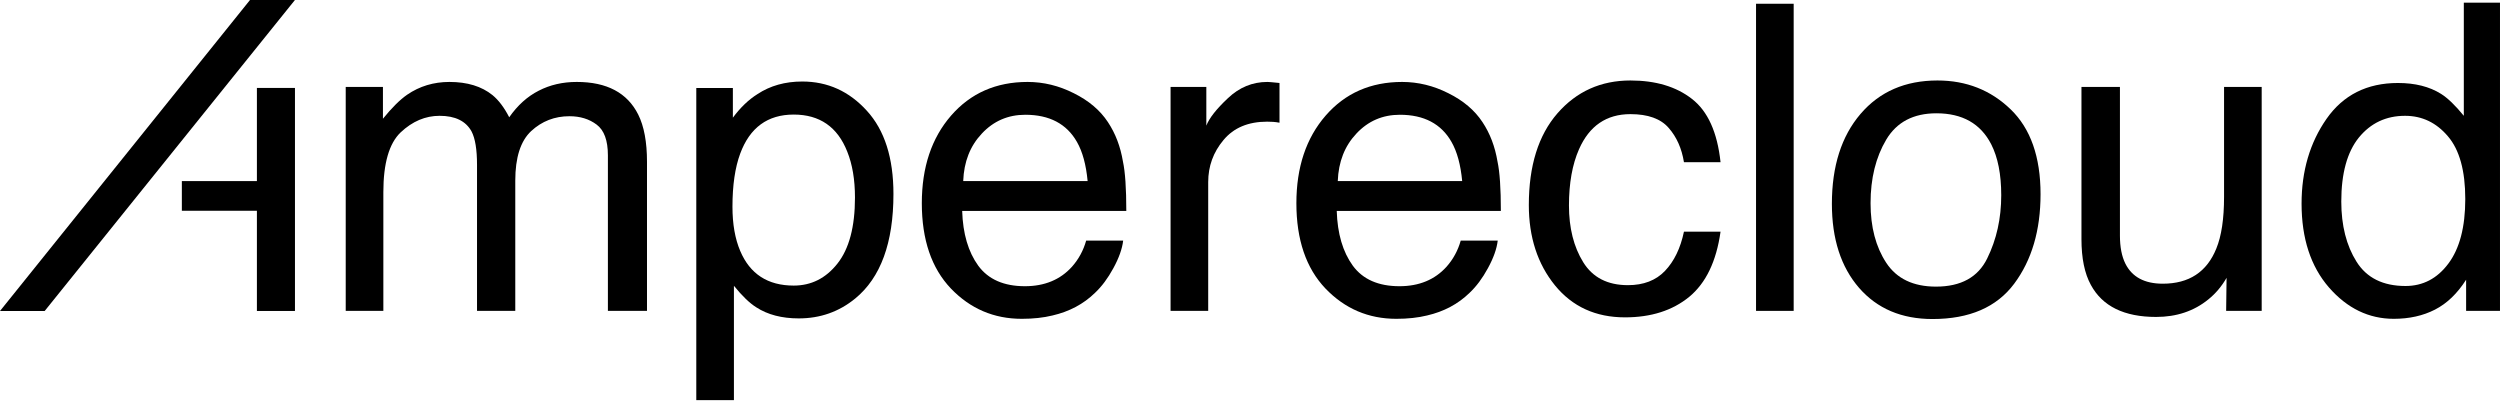 <?xml version="1.0" encoding="utf-8"?>
<svg xmlns="http://www.w3.org/2000/svg" width="188" height="31" viewBox="0 0 188 31" fill="none">
<g clip-path="url(#clip0_321_2)">
<path d="M25.998 6.539H28.797V8.929C29.468 8.101 30.075 7.498 30.62 7.121C31.553 6.482 32.612 6.162 33.796 6.162C35.138 6.162 36.218 6.492 37.035 7.152C37.496 7.53 37.916 8.085 38.293 8.819C38.922 7.918 39.661 7.252 40.51 6.822C41.359 6.382 42.313 6.162 43.371 6.162C45.635 6.162 47.176 6.979 47.994 8.615C48.434 9.495 48.654 10.68 48.654 12.168V23.378H45.714V11.681C45.714 10.559 45.431 9.789 44.865 9.369C44.309 8.95 43.628 8.74 42.821 8.74C41.71 8.74 40.751 9.112 39.944 9.857C39.147 10.601 38.749 11.843 38.749 13.583V23.378H35.872V12.388C35.872 11.245 35.735 10.412 35.463 9.888C35.033 9.102 34.231 8.709 33.057 8.709C31.988 8.709 31.014 9.123 30.133 9.951C29.263 10.779 28.828 12.278 28.828 14.448V23.378H25.998V6.539Z" fill="black"/>
<path d="M59.687 21.476C61.008 21.476 62.103 20.925 62.973 19.825C63.854 18.714 64.294 17.058 64.294 14.856C64.294 13.515 64.1 12.362 63.712 11.398C62.978 9.542 61.637 8.615 59.687 8.615C57.727 8.615 56.386 9.595 55.662 11.555C55.275 12.603 55.081 13.934 55.081 15.548C55.081 16.848 55.275 17.954 55.662 18.866C56.396 20.605 57.738 21.476 59.687 21.476ZM52.361 6.618H55.112V8.85C55.678 8.085 56.296 7.493 56.967 7.074C57.921 6.445 59.043 6.13 60.332 6.13C62.239 6.13 63.859 6.864 65.19 8.332C66.521 9.789 67.187 11.874 67.187 14.589C67.187 18.258 66.228 20.878 64.31 22.45C63.094 23.446 61.679 23.944 60.065 23.944C58.796 23.944 57.732 23.666 56.873 23.111C56.37 22.796 55.809 22.256 55.191 21.491V30.091H52.361V6.618Z" fill="black"/>
<path d="M77.277 6.162C78.472 6.162 79.63 6.445 80.751 7.011C81.873 7.566 82.727 8.29 83.314 9.181C83.88 10.03 84.258 11.02 84.446 12.152C84.614 12.928 84.698 14.165 84.698 15.863H72.356C72.408 17.571 72.812 18.944 73.566 19.982C74.321 21.009 75.49 21.523 77.073 21.523C78.55 21.523 79.73 21.035 80.61 20.061C81.113 19.494 81.469 18.839 81.679 18.095H84.462C84.389 18.714 84.142 19.405 83.723 20.171C83.314 20.925 82.853 21.544 82.34 22.026C81.48 22.864 80.416 23.43 79.148 23.724C78.466 23.892 77.696 23.975 76.837 23.975C74.74 23.975 72.964 23.215 71.507 21.696C70.05 20.165 69.321 18.027 69.321 15.281C69.321 12.577 70.055 10.381 71.522 8.693C72.99 7.006 74.908 6.162 77.277 6.162ZM81.789 13.614C81.674 12.388 81.407 11.408 80.987 10.674C80.212 9.312 78.917 8.63 77.104 8.63C75.804 8.63 74.714 9.102 73.834 10.045C72.953 10.978 72.487 12.168 72.434 13.614H81.789Z" fill="black"/>
<path d="M88.027 6.539H90.716V9.448C90.936 8.882 91.475 8.195 92.335 7.388C93.195 6.571 94.185 6.162 95.306 6.162C95.359 6.162 95.448 6.167 95.574 6.178C95.7 6.188 95.915 6.209 96.218 6.24V9.228C96.051 9.196 95.894 9.175 95.747 9.165C95.611 9.154 95.459 9.149 95.291 9.149C93.865 9.149 92.77 9.61 92.005 10.533C91.24 11.445 90.857 12.498 90.857 13.693V23.378H88.027V6.539Z" fill="black"/>
<path d="M105.444 6.162C106.639 6.162 107.797 6.445 108.918 7.011C110.04 7.566 110.894 8.29 111.481 9.181C112.047 10.03 112.425 11.02 112.613 12.152C112.781 12.928 112.865 14.165 112.865 15.863H100.523C100.575 17.571 100.979 18.944 101.733 19.982C102.488 21.009 103.657 21.523 105.239 21.523C106.717 21.523 107.896 21.035 108.777 20.061C109.28 19.494 109.636 18.839 109.846 18.095H112.629C112.556 18.714 112.309 19.405 111.89 20.171C111.481 20.925 111.02 21.544 110.506 22.026C109.647 22.864 108.583 23.43 107.315 23.724C106.633 23.892 105.863 23.975 105.004 23.975C102.907 23.975 101.131 23.215 99.674 21.696C98.217 20.165 97.488 18.027 97.488 15.281C97.488 12.577 98.222 10.381 99.689 8.693C101.157 7.006 103.075 6.162 105.444 6.162ZM109.956 13.614C109.841 12.388 109.574 11.408 109.154 10.674C108.379 9.312 107.084 8.63 105.271 8.63C103.971 8.63 102.881 9.102 102.001 10.045C101.12 10.978 100.654 12.168 100.601 13.614H109.956Z" fill="black"/>
<path d="M122.609 6.052C124.506 6.052 126.047 6.513 127.231 7.435C128.426 8.358 129.144 9.946 129.385 12.199H126.634C126.466 11.162 126.083 10.302 125.486 9.621C124.889 8.929 123.93 8.583 122.609 8.583C120.806 8.583 119.517 9.464 118.741 11.225C118.238 12.367 117.986 13.777 117.986 15.454C117.986 17.141 118.343 18.562 119.056 19.715C119.768 20.868 120.89 21.444 122.42 21.444C123.594 21.444 124.522 21.088 125.203 20.375C125.895 19.652 126.372 18.666 126.634 17.419H129.385C129.071 19.652 128.285 21.287 127.027 22.325C125.769 23.352 124.16 23.865 122.2 23.865C119.999 23.865 118.243 23.064 116.933 21.46C115.623 19.846 114.968 17.833 114.968 15.422C114.968 12.467 115.686 10.166 117.122 8.52C118.558 6.875 120.387 6.052 122.609 6.052Z" fill="black"/>
<path d="M132.054 0.282H134.884V23.378H132.054V0.282Z" fill="black"/>
<path d="M145.587 21.554C147.464 21.554 148.748 20.847 149.439 19.432C150.142 18.006 150.493 16.423 150.493 14.683C150.493 13.111 150.241 11.832 149.738 10.847C148.941 9.296 147.568 8.52 145.619 8.52C143.889 8.52 142.632 9.181 141.845 10.501C141.059 11.822 140.666 13.415 140.666 15.281C140.666 17.073 141.059 18.567 141.845 19.762C142.632 20.957 143.879 21.554 145.587 21.554ZM145.697 6.052C147.867 6.052 149.701 6.775 151.2 8.222C152.699 9.668 153.449 11.796 153.449 14.605C153.449 17.32 152.788 19.563 151.468 21.334C150.147 23.105 148.098 23.991 145.32 23.991C143.004 23.991 141.164 23.21 139.802 21.648C138.439 20.076 137.758 17.969 137.758 15.328C137.758 12.498 138.476 10.245 139.912 8.567C141.348 6.89 143.276 6.052 145.697 6.052Z" fill="black"/>
<path d="M159.419 6.539V17.718C159.419 18.577 159.556 19.279 159.828 19.825C160.331 20.831 161.269 21.334 162.642 21.334C164.613 21.334 165.955 20.453 166.667 18.692C167.055 17.749 167.249 16.455 167.249 14.809V6.539H170.079V23.378H167.406L167.438 20.894C167.071 21.533 166.615 22.073 166.07 22.513C164.99 23.393 163.68 23.834 162.139 23.834C159.739 23.834 158.104 23.032 157.234 21.428C156.762 20.569 156.526 19.421 156.526 17.985V6.539H159.419Z" fill="black"/>
<path d="M176.065 15.155C176.065 16.958 176.448 18.467 177.213 19.683C177.978 20.899 179.205 21.507 180.892 21.507C182.202 21.507 183.277 20.946 184.115 19.825C184.964 18.693 185.389 17.073 185.389 14.966C185.389 12.839 184.954 11.266 184.084 10.25C183.214 9.223 182.14 8.709 180.861 8.709C179.435 8.709 178.277 9.254 177.386 10.344C176.506 11.434 176.065 13.038 176.065 15.155ZM180.326 6.241C181.615 6.241 182.695 6.513 183.565 7.058C184.068 7.373 184.639 7.923 185.279 8.709V0.203H187.999V23.378H185.452V21.035C184.791 22.073 184.011 22.822 183.109 23.284C182.208 23.745 181.175 23.975 180.012 23.975C178.136 23.975 176.511 23.189 175.138 21.617C173.765 20.034 173.078 17.933 173.078 15.312C173.078 12.86 173.702 10.737 174.949 8.945C176.207 7.142 177.999 6.241 180.326 6.241Z" fill="black"/>
<path d="M18.8 0L0 23.387H3.359L22.179 0H18.8Z" fill="black"/>
<path d="M19.319 6.613H22.181V23.385H19.319V6.613Z" fill="black"/>
<path d="M13.675 15.849V13.618H20.873V15.849H13.675Z" fill="black"/>
</g>
<defs>
<clipPath id="clip0_321_2">
<rect width="188" height="31" fill="white"/>
</clipPath>
</defs>
</svg>